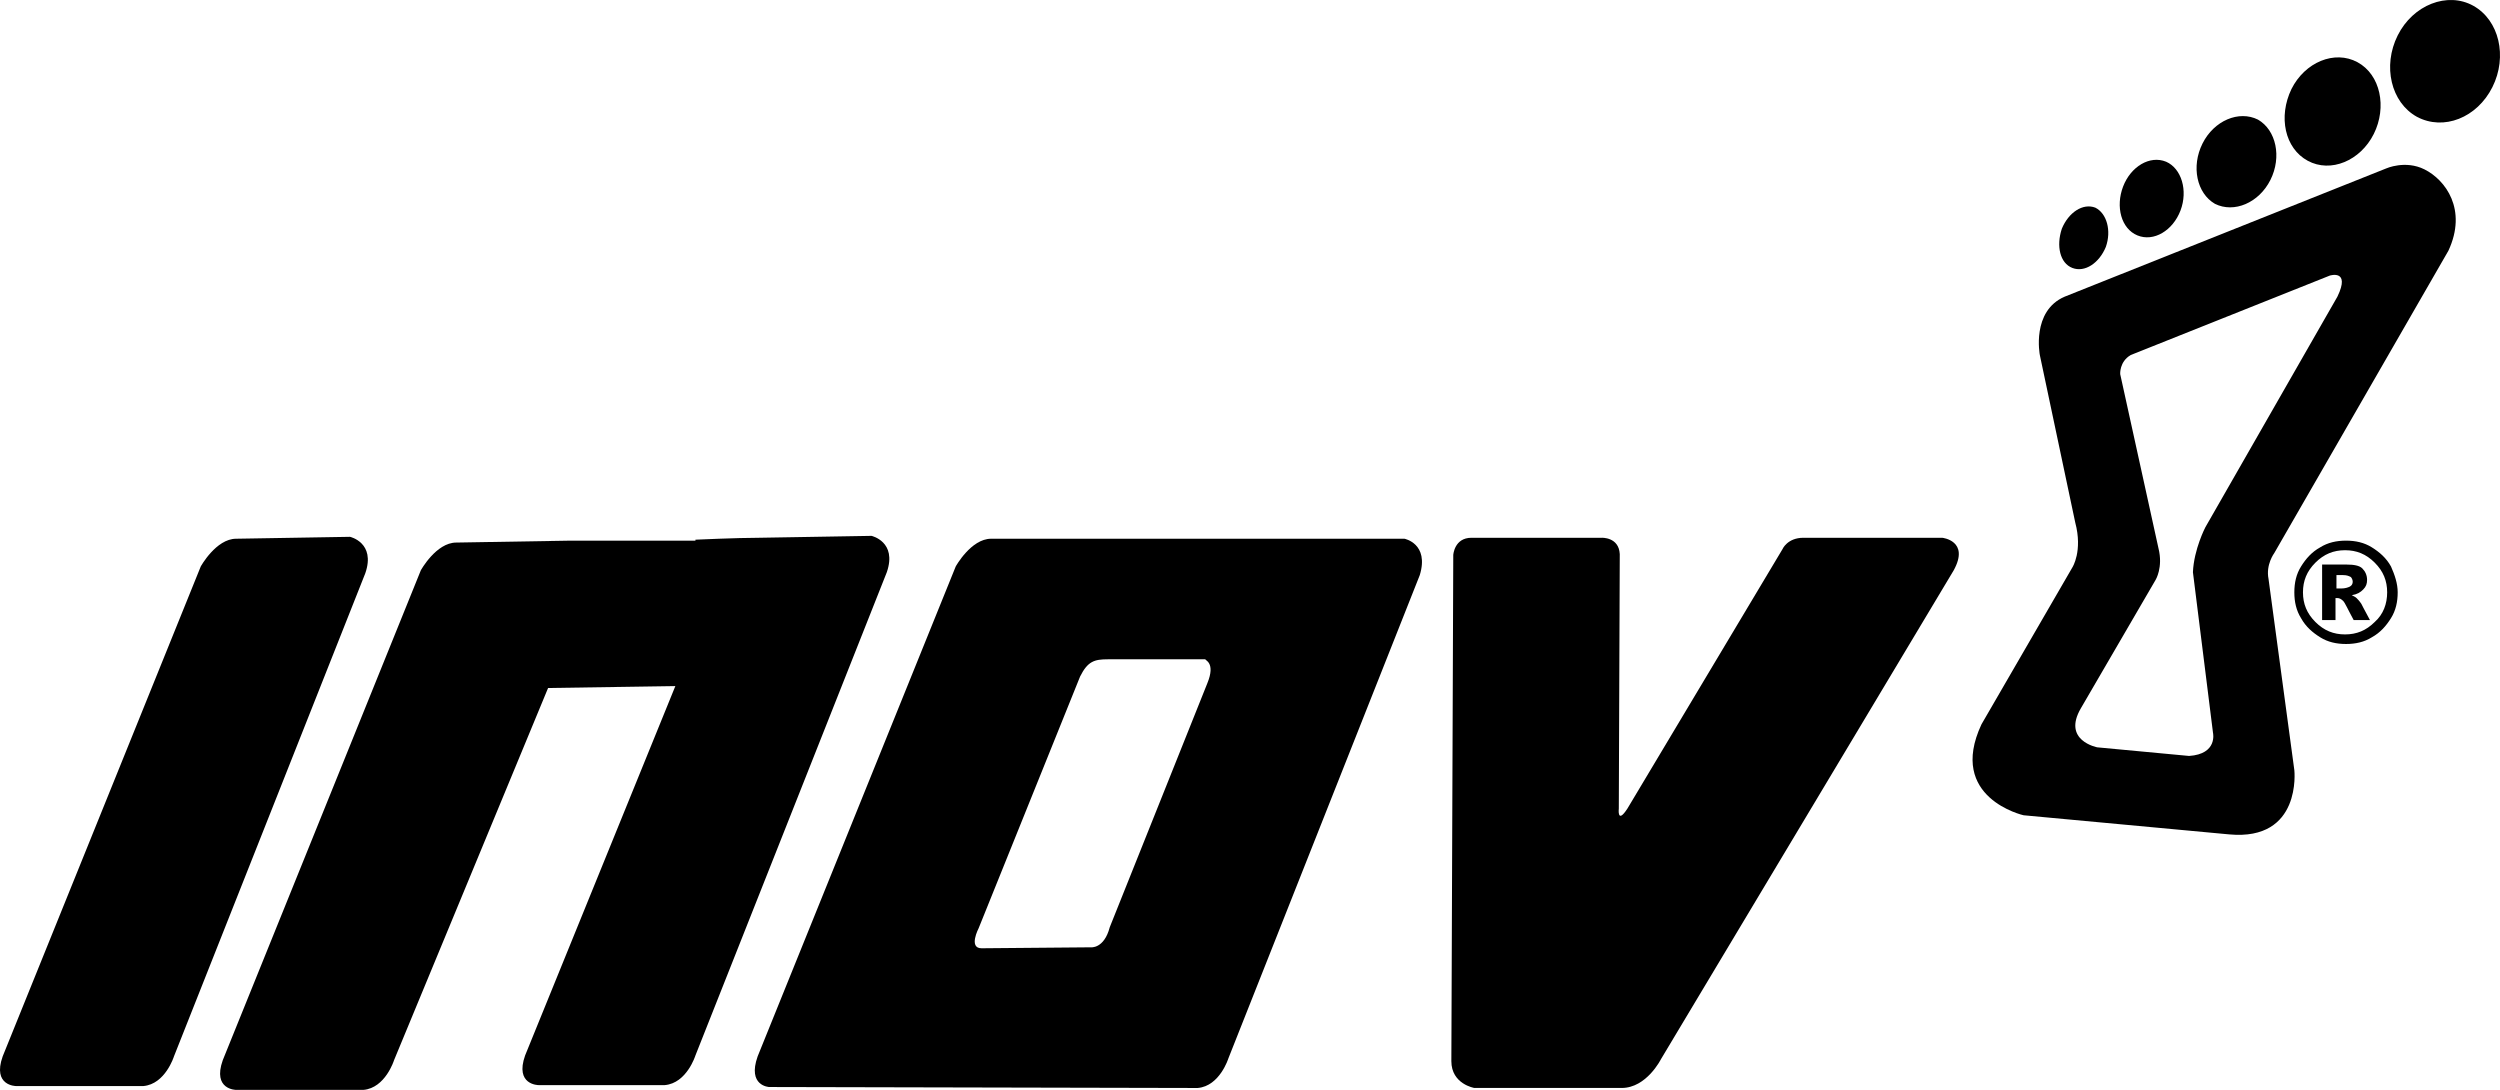 <?xml version="1.0" encoding="utf-8"?>
<!-- Generator: Adobe Illustrator 16.0.0, SVG Export Plug-In . SVG Version: 6.00 Build 0)  -->
<!DOCTYPE svg PUBLIC "-//W3C//DTD SVG 1.1//EN" "http://www.w3.org/Graphics/SVG/1.1/DTD/svg11.dtd">
<svg version="1.1" id="Layer_1" xmlns="http://www.w3.org/2000/svg" xmlns:xlink="http://www.w3.org/1999/xlink" x="0px" y="0px"
	 width="549.479px" height="239.547px" viewBox="34.323 267.286 549.479 239.547"
	 enable-background="new 34.323 267.286 549.479 239.547" xml:space="preserve">
<g>
	<path fill="#000000" d="M497.171,321.551c-1.472,3.575-4.627,5.678-7.36,4.626c-2.734-1.051-3.575-4.837-2.313-8.623
		c1.472-3.575,4.627-5.678,7.36-4.627C497.382,314.189,498.433,317.975,497.171,321.551"/>
	<path fill="#000000" d="M519.043,383.171c0,0-2.523,4.837-2.733,9.885l4.416,35.332c0,0,1.052,4.627-5.258,5.048l-20.189-1.894
		c0,0-7.781-1.472-3.575-8.622l16.404-28.182c0,0,1.683-2.734,0.631-6.94l-8.412-38.276c0,0-0.211-2.734,2.313-4.206l43.744-17.456
		c0,0,4.627-1.472,1.683,4.627L519.043,383.171z M572.462,322.392c4.206-9.043-0.631-15.562-5.258-17.876
		c-4.206-2.104-8.412-0.21-8.412-0.21l-70.664,28.182c-7.361,3.154-5.468,12.829-5.468,12.829l7.781,36.804
		c1.683,6.309-0.631,9.884-0.631,9.884l-19.979,34.491c-7.571,16.193,9.254,19.979,9.254,19.979l45.216,4.206
		c15.983,1.472,14.301-14.091,14.301-14.091l-5.678-42.062c-0.631-3.155,1.262-5.678,1.262-5.678L572.462,322.392z"/>
	<path fill="#000000" d="M513.575,313.559c-1.683,4.417-5.889,6.94-9.464,5.468s-4.837-6.309-3.154-10.726
		c1.683-4.416,5.889-6.94,9.464-5.468C513.785,304.305,515.258,309.142,513.575,313.559"/>
	<path fill="#000000" d="M533.345,306.829c-2.524,5.047-7.992,7.36-12.198,5.257c-3.996-2.313-5.258-8.202-2.734-13.25
		c2.523-5.047,7.992-7.36,12.198-5.257C534.606,295.893,535.868,301.781,533.345,306.829"/>
	<path fill="#000000" d="M556.058,296.734c-2.944,5.889-9.464,8.623-14.511,5.889c-5.048-2.734-6.521-9.674-3.576-15.773
		c2.945-5.889,9.465-8.623,14.512-5.889C557.53,283.695,559.002,290.845,556.058,296.734"/>
	<path fill="#000000" d="M582.136,286.429c-3.364,6.73-10.726,9.674-16.614,6.52c-5.678-3.154-7.571-11.146-4.206-17.876
		s10.937-9.674,16.614-6.52C583.608,271.707,585.501,279.699,582.136,286.429"/>
	<path fill="#000000" d="M34.911,499.473l43.534-107.679c0,0,3.365-6.099,7.782-6.099l25.026-0.42c0,0,5.679,1.262,3.365,7.992
		L72.557,499.473c0,0-1.893,6.099-6.73,6.52H37.855C37.855,505.992,32.598,505.992,34.911,499.473"/>
	<path fill="#000000" d="M187.175,385.905c0,0,9.253-0.421,13.88-0.421l24.816-0.42c0,0,5.679,1.262,3.365,7.992l-42.062,106.206
		c0,0-1.893,6.1-6.73,6.52h-27.761c0,0-5.258,0-2.944-6.52l33.019-81.18l-27.971,0.421l-33.86,81.811c0,0-1.893,6.099-6.73,6.52
		H86.227c0,0-5.258,0-2.944-6.52l43.534-107.678c0,0,3.365-6.099,7.782-6.099l25.027-0.421h27.55V385.905z"/>
	<path fill="#000000" d="M299.69,417.451l-21.451,53.629c-1.262,4.838-4.206,4.417-4.206,4.417l-23.976,0.21
		c-2.944,0-0.631-4.416-0.631-4.416l22.293-55.312c1.682-3.365,3.154-3.786,6.099-3.786h21.452
		C299.06,412.404,301.584,412.824,299.69,417.451 M343.015,385.695h-90.854c-4.417,0-7.781,6.099-7.781,6.099l-43.534,107.679
		c-2.313,6.52,2.524,6.729,2.524,6.729l92.536,0.21h1.683c4.837-0.42,6.729-6.52,6.729-6.52l42.062-106.206
		C348.482,386.747,343.015,385.695,343.015,385.695"/>
	<path fill="#000000" d="M357.736,385.484h28.602c0,0,3.786-0.21,3.996,3.575l-0.21,55.942c0,0-0.421,3.575,1.893,0l34.07-56.994
		c0,0,1.051-2.524,4.626-2.524h30.495c0,0,6.1,0.631,2.524,7.151l-64.355,107.468c0,0-3.154,6.309-8.622,6.309h-32.388
		c0,0-5.048-0.841-5.048-5.889l0.421-111.253C353.74,389.27,353.95,385.484,357.736,385.484"/>
	<path fill="#000000" d="M547.646,396.631h1.262c0.841,0,1.472-0.21,1.893-0.42s0.631-0.631,0.631-1.052
		c0-0.42-0.21-0.841-0.421-1.051c-0.42-0.21-0.841-0.421-1.682-0.421h-1.473v2.944H547.646z M544.701,391.373h5.468
		c1.473,0,2.734,0.21,3.365,0.841s1.052,1.472,1.052,2.524c0,0.841-0.211,1.472-0.842,2.104c-0.631,0.631-1.262,1.051-2.523,1.262
		c0.421,0.21,0.841,0.42,1.052,0.631c0.21,0.21,0.631,0.631,1.052,1.262c0,0,0.631,1.262,1.893,3.575h-3.575
		c-1.263-2.313-1.894-3.786-2.313-4.206c-0.421-0.421-0.842-0.631-1.262-0.631h-0.421v4.837h-2.944V391.373z M559.002,397.473
		c0-2.524-0.841-4.627-2.734-6.52c-1.893-1.893-3.995-2.734-6.52-2.734c-2.523,0-4.627,0.841-6.52,2.734
		c-1.893,1.893-2.733,3.996-2.733,6.52c0,2.523,0.841,4.627,2.733,6.52s3.996,2.733,6.52,2.733c2.524,0,4.627-0.841,6.52-2.733
		C558.161,402.309,559.002,399.996,559.002,397.473 M561.315,397.473c0,2.103-0.421,3.996-1.472,5.678
		c-1.052,1.683-2.314,3.154-4.207,4.206c-1.682,1.052-3.575,1.473-5.678,1.473c-2.104,0-3.996-0.421-5.679-1.473
		s-3.154-2.313-4.206-4.206c-1.052-1.683-1.473-3.575-1.473-5.678c0-2.104,0.421-3.997,1.473-5.679
		c1.052-1.683,2.313-3.155,4.206-4.206c1.683-1.052,3.575-1.473,5.679-1.473c2.103,0,3.996,0.421,5.678,1.473
		c1.683,1.051,3.155,2.313,4.207,4.206C560.685,393.687,561.315,395.58,561.315,397.473"/>
</g>
</svg>
